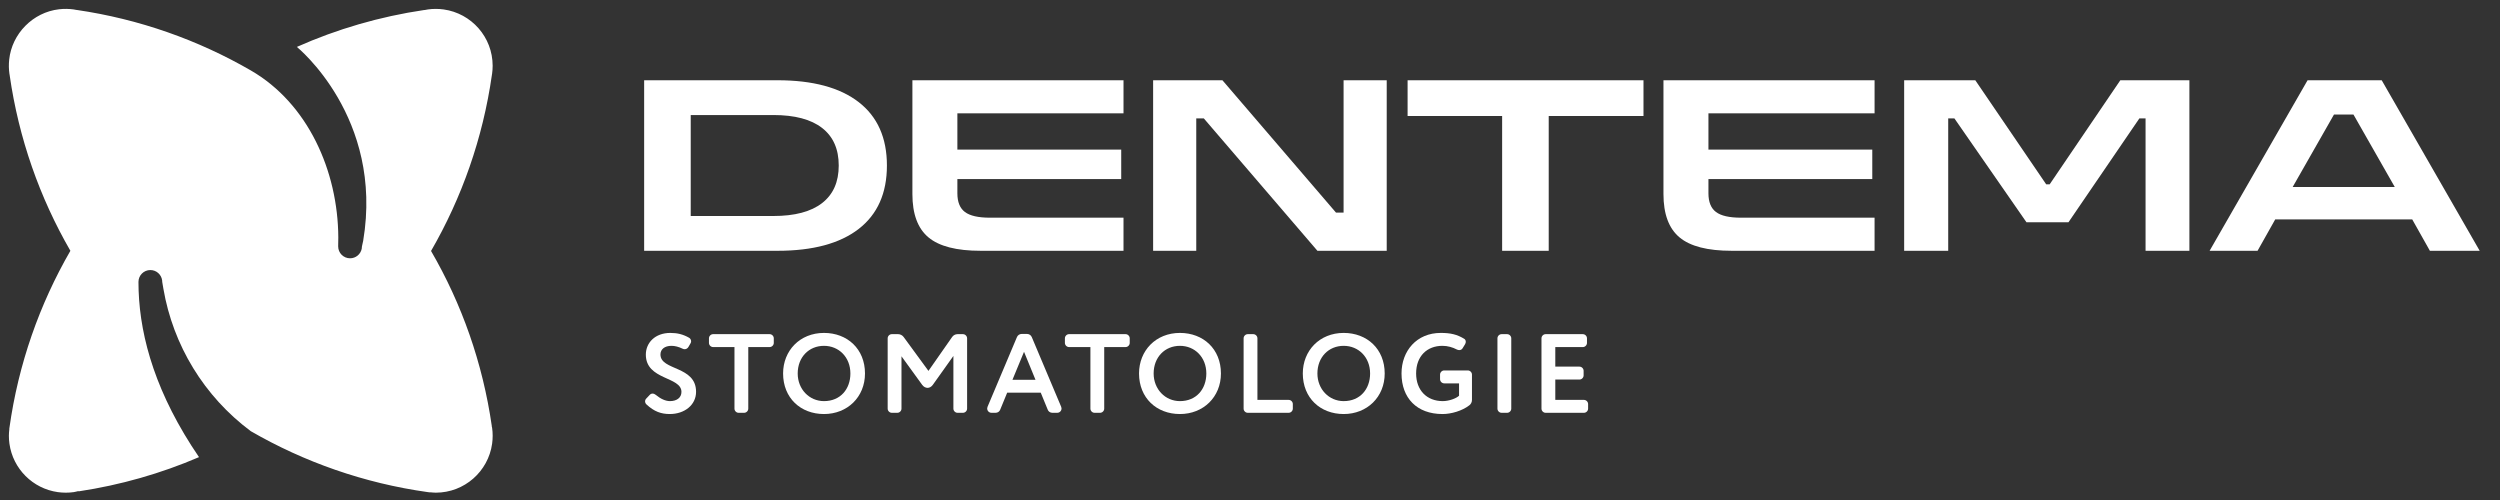 <svg xmlns="http://www.w3.org/2000/svg" viewBox="0 0 323.908 64.839"><rect x="0" y="0" width="323.908" height="64.839" fill="#333333" stroke="none"/><defs><style> .st0 { isolation: isolate; } .st1 { mix-blend-mode: multiply; } .st2 { fill: #fff; } </style></defs><g class="st0"><g id="Layer_1"><g><path class="st2" d="M83.458,10.398h17.273c4.578,0,8.087.944,10.524,2.832,2.438,1.889,3.657,4.627,3.657,8.215s-1.219,6.327-3.657,8.216c-2.438,1.889-5.946,2.832-10.524,2.832h-17.273V10.398ZM100.196,27.986c2.774,0,4.881-.558,6.317-1.674,1.438-1.116,2.156-2.738,2.156-4.867s-.719-3.75-2.156-4.866c-1.437-1.116-3.543-1.674-6.317-1.674h-10.703v13.081h10.703Z"></path><path class="st2" d="M118.213,10.398h27.353v4.287h-21.525v4.694h21.228v3.818h-21.228v1.847c0,1.127.327,1.936.981,2.425.653.491,1.733.736,3.24.736h17.304v4.287h-18.522c-3.112,0-5.362-.579-6.749-1.737-1.388-1.157-2.081-3.03-2.081-5.617v-14.74Z"></path><path class="st2" d="M149.402,10.398h8.979l14.717,17.15h.981V10.398h5.589v22.095h-8.979l-14.717-17.15h-.981v17.15h-5.589V10.398Z"></path><path class="st2" d="M194.621,15.03h-12.249v-4.632h30.563v4.632h-12.279v17.463h-6.035V15.03Z"></path><path class="st2" d="M215.523,10.398h27.353v4.287h-21.525v4.694h21.228v3.818h-21.228v1.847c0,1.127.327,1.936.981,2.425.653.491,1.733.736,3.24.736h17.304v4.287h-18.522c-3.112,0-5.362-.579-6.749-1.737-1.388-1.157-2.081-3.03-2.081-5.617v-14.74Z"></path><path class="st2" d="M246.71,10.398h9.216l9.188,13.488h.445l9.157-13.488h8.949v22.095h-5.679V15.342h-.803l-9.187,13.457h-5.44l-9.336-13.457h-.803v17.15h-5.708V10.398Z"></path><path class="st2" d="M298.977,10.398h9.604l12.695,22.095h-6.452l-2.289-4.068h-17.749l-2.29,4.068h-6.213l12.694-22.095ZM310.275,24.231l-5.352-9.389h-2.526l-5.353,9.389h13.23Z"></path></g><g><path class="st2" d="M84.187,51.155c.116-.116.232-.16.364-.16.146,0,.291.059.407.16.655.539,1.281.815,1.849.815.845,0,1.484-.423,1.484-1.194,0-2.009-4.614-1.514-4.614-4.832,0-1.529,1.193-2.81,3.174-2.81.932,0,1.659.188,2.431.626.16.087.262.276.262.466,0,.087-.028.175-.072.247l-.276.48c-.117.189-.292.291-.48.291-.088,0-.175-.015-.263-.059-.538-.262-1.019-.378-1.455-.378-.889,0-1.427.451-1.427,1.121,0,2.11,4.614,1.44,4.614,4.833,0,1.717-1.499,2.882-3.406,2.882-1.106,0-2.009-.306-3.013-1.237-.117-.102-.189-.262-.189-.422,0-.117.044-.233.131-.32l.48-.51Z"></path><path class="st2" d="M95.698,53.484c-.291,0-.538-.247-.538-.539v-7.977h-2.766c-.292,0-.539-.248-.539-.539v-.597c0-.291.247-.538.539-.538h7.321c.292,0,.539.247.539.538v.597c0,.291-.247.539-.539.539h-2.766v7.977c0,.292-.247.539-.538.539h-.714Z"></path><path class="st2" d="M106.759,43.134c3.027,0,5.312,2.081,5.312,5.255,0,3.057-2.285,5.255-5.312,5.255s-5.299-2.082-5.299-5.255c0-2.955,2.169-5.255,5.299-5.255ZM106.759,51.97c2.14,0,3.421-1.572,3.421-3.581,0-2.111-1.5-3.581-3.421-3.581-1.951,0-3.406,1.47-3.406,3.581,0,2.038,1.499,3.581,3.406,3.581Z"></path><path class="st2" d="M116.799,52.945c0,.292-.247.539-.538.539h-.714c-.291,0-.538-.247-.538-.539v-9.112c0-.291.247-.538.538-.538h.83c.262,0,.539.146.699.363l3.217,4.396,3.071-4.396c.146-.218.422-.363.685-.363h.713c.291,0,.539.247.539.538v9.112c0,.292-.248.539-.539.539h-.698c-.292,0-.539-.247-.539-.539v-6.827l-2.664,3.741c-.189.263-.437.394-.684.394s-.51-.131-.699-.394l-2.679-3.697v6.783Z"></path><path class="st2" d="M130.492,50.879l-.902,2.198c-.087.247-.335.407-.597.407h-.524c-.335,0-.567-.262-.567-.567,0-.059.015-.131.044-.204l3.813-9.04c.102-.247.35-.407.611-.407h.699c.262,0,.509.16.611.407l3.813,9.04c.029.073.044.146.044.204,0,.306-.233.567-.567.567h-.626c-.263,0-.51-.16-.598-.407l-.902-2.198h-4.353ZM131.177,49.205h2.984l-1.485-3.625-1.499,3.625Z"></path><path class="st2" d="M141.815,53.484c-.291,0-.538-.247-.538-.539v-7.977h-2.766c-.292,0-.539-.248-.539-.539v-.597c0-.291.247-.538.539-.538h7.321c.292,0,.539.247.539.538v.597c0,.291-.247.539-.539.539h-2.766v7.977c0,.292-.247.539-.538.539h-.714Z"></path><path class="st2" d="M152.876,43.134c3.027,0,5.312,2.081,5.312,5.255,0,3.057-2.285,5.255-5.312,5.255s-5.299-2.082-5.299-5.255c0-2.955,2.169-5.255,5.299-5.255ZM152.876,51.97c2.14,0,3.421-1.572,3.421-3.581,0-2.111-1.5-3.581-3.421-3.581-1.951,0-3.406,1.47-3.406,3.581,0,2.038,1.499,3.581,3.406,3.581Z"></path><path class="st2" d="M167.502,52.945c0,.292-.248.539-.539.539h-5.299c-.291,0-.538-.247-.538-.539v-9.112c0-.291.247-.538.538-.538h.714c.291,0,.538.247.538.538v7.978h4.047c.291,0,.539.247.539.538v.597Z"></path><path class="st2" d="M174.094,43.134c3.027,0,5.312,2.081,5.312,5.255,0,3.057-2.285,5.255-5.312,5.255s-5.299-2.082-5.299-5.255c0-2.955,2.169-5.255,5.299-5.255ZM174.094,51.97c2.14,0,3.421-1.572,3.421-3.581,0-2.111-1.5-3.581-3.421-3.581-1.951,0-3.406,1.47-3.406,3.581,0,2.038,1.499,3.581,3.406,3.581Z"></path><path class="st2" d="M186.928,51.97c.786,0,1.732-.335,2.111-.699v-1.601h-1.922c-.291,0-.538-.248-.538-.539v-.597c0-.291.247-.539.538-.539h3.057c.292,0,.539.248.539.539v3.29c0,.306-.16.553-.335.684-.932.729-2.358,1.136-3.479,1.136-3.334,0-5.313-2.082-5.313-5.255,0-2.926,1.965-5.255,5.08-5.255,1.252,0,2.11.188,3.057.771.117.072.189.218.189.378,0,.088-.029.204-.087.306l-.32.524c-.103.175-.263.247-.437.247-.103,0-.219-.028-.335-.087-.524-.276-1.165-.466-1.849-.466-1.966,0-3.406,1.31-3.406,3.581,0,2.169,1.383,3.581,3.449,3.581Z"></path><path class="st2" d="M195.805,52.945c0,.292-.247.539-.539.539h-.713c-.291,0-.539-.247-.539-.539v-9.112c0-.291.248-.538.539-.538h.713c.292,0,.539.247.539.538v9.112Z"></path><path class="st2" d="M205.76,52.945c0,.292-.247.539-.539.539h-4.964c-.291,0-.538-.247-.538-.539v-9.112c0-.291.247-.538.538-.538h4.818c.292,0,.539.247.539.538v.597c0,.291-.247.539-.539.539h-3.566v2.533h3.13c.291,0,.539.247.539.538v.597c0,.291-.248.539-.539.539h-3.13v2.635h3.712c.292,0,.539.247.539.538v.597Z"></path></g><g class="st1"><path class="st2" d="M63.704,55.198s.009-.002.014-.003c-1.176-8.167-3.892-15.833-7.871-22.679,3.983-6.887,6.712-14.592,7.884-22.803-.001,0-.002,0-.003-.001.008-.052.022-.103.029-.155.047-.337.072-.682.072-1.033,0-3.72-2.756-6.797-6.338-7.299-.337-.047-.682-.072-1.032-.072s-.695.024-1.032.072c-.144.02-.285.051-.426.08-.002-.004-.004-.008-.006-.012-5.803.854-11.352,2.482-16.534,4.786,0,0,11.275,9.105,8.593,25.124l-.159.722c0,.105-.01.207-.03.306-.142.704-.764,1.234-1.51,1.234-.851,0-1.54-.69-1.54-1.54h0c0-.018,0-.036,0-.054l.016-1.134c-.045-8.55-3.917-17.324-11.338-21.613-6.821-3.942-14.446-6.65-22.567-7.838-.001.003-.002.005-.004.007-.124-.024-.246-.052-.372-.07-.615-.086-1.254-.097-1.907-.021-3.367.389-6.101,3.152-6.453,6.523-.066.627-.053,1.239.03,1.83.01.068.026.134.038.202-.001,0-.003.001-.004.002,1.174,8.184,3.896,15.865,7.865,22.734-4.002,6.926-6.74,14.676-7.898,22.936-.007.049-.011.099-.018.149.003.001.006.002.009.003-.035.289-.061.582-.061.881,0,.35.024.695.072,1.032.455,3.244,3.022,5.811,6.266,6.266.337.047.682.072,1.033.072s.695-.024,1.033-.072c.209-.029.407-.091.61-.138.002.014.005.027.007.041,5.461-.82,10.698-2.325,15.612-4.436-5.512-8.074-7.601-15.341-7.824-21.558l-.021-1.142c0-.85.69-1.54,1.54-1.54.781,0,1.427.582,1.527,1.336.009.067.013.135.013.205l.149.877c1.252,7.317,5.27,13.952,11.325,18.459,6.925,4.001,14.675,6.738,22.935,7.896.106.015.214.025.32.039.003-.006.005-.011.008-.017.233.022.465.049.704.049,3.72,0,6.797-2.756,7.299-6.338.047-.337.072-.682.072-1.032s-.024-.695-.072-1.033c-.011-.08-.039-.154-.052-.232Z"></path></g></g></g></svg>